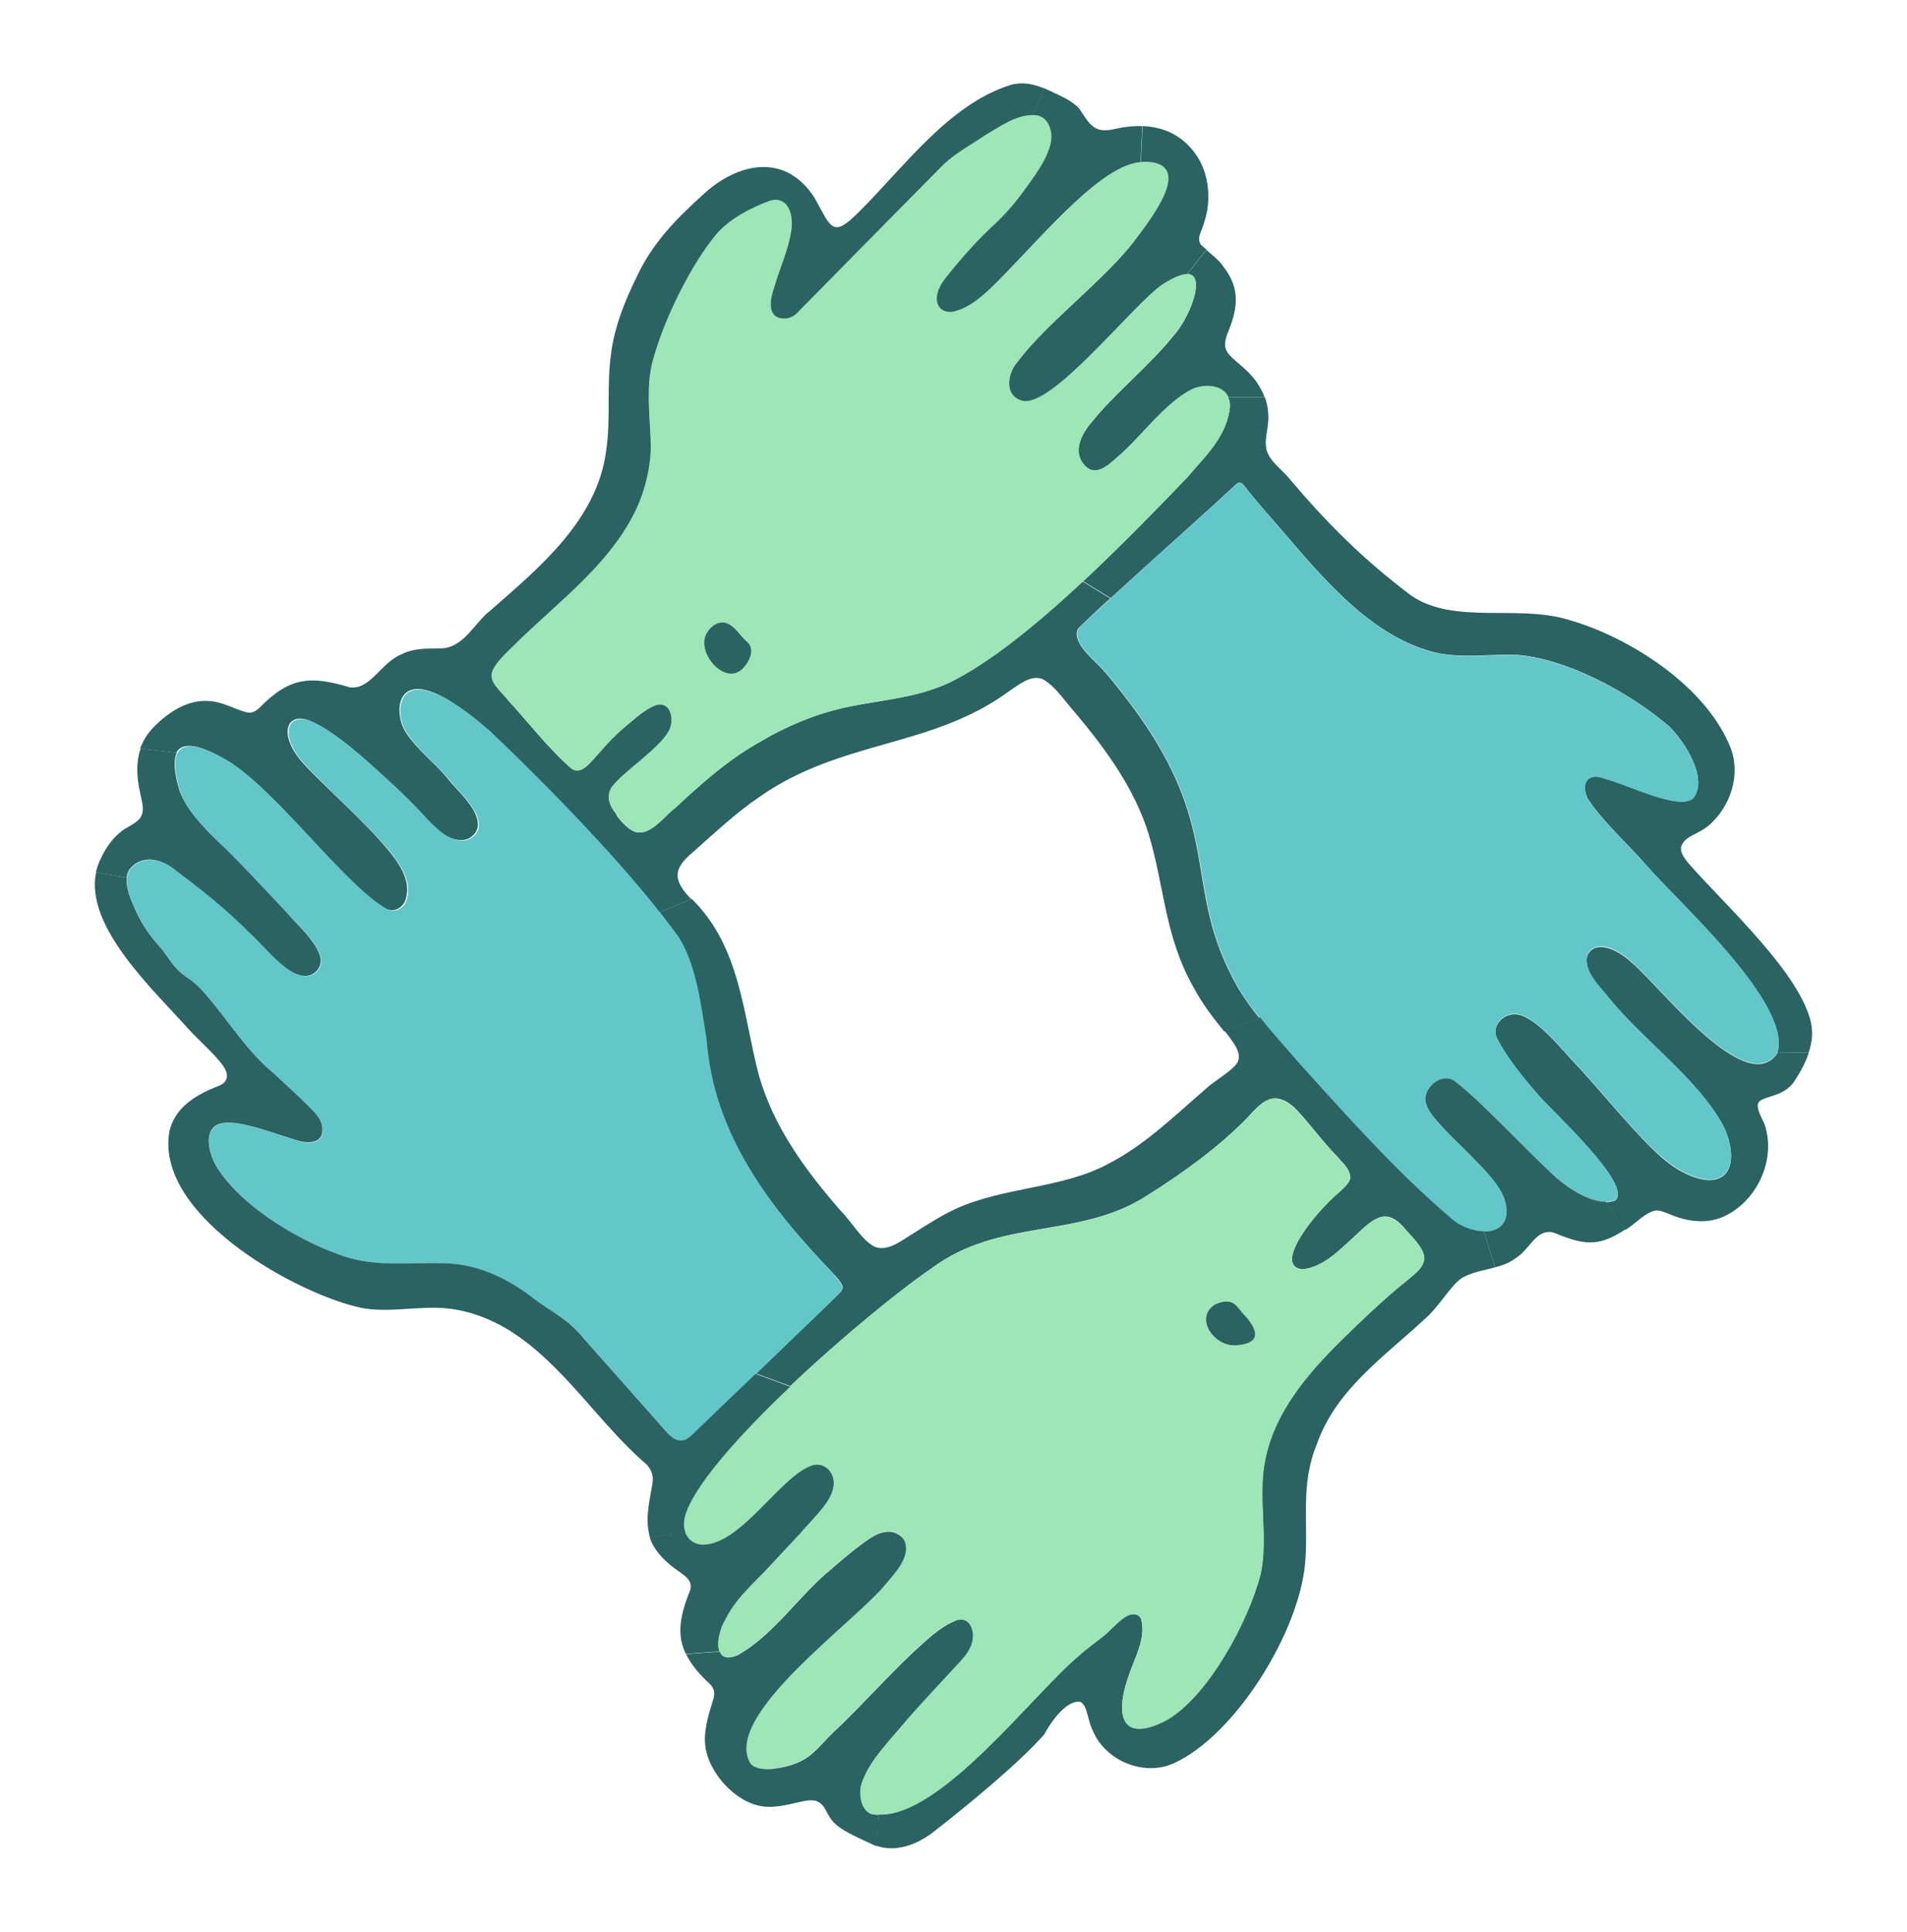 <svg viewBox="0 0 75.94 76.91" xmlns="http://www.w3.org/2000/svg" id="Layer_1">
  <defs>
    <style>
      .cls-1 {
        fill: #9ee5b7;
      }

      .cls-2 {
        fill: #2b6363;
      }

      .cls-3 {
        fill: #63c7c9;
      }
    </style>
  </defs>
  <path d="M72.13,40.78c.07.38.02.76-.11,1.13l-1.24-.02c.57-1.98-4.11-6.11-5.26-7.49-.72-.82-1.71-1.71-2.29-2.6-.3-.62,0-1.08.69-.8.86.21,2.96,1.29,3.51.77.61-.78-.35-2.25-.95-2.84-1.48-1.29-4.1-2.76-6.21-2.87-1.17-.01-2.42.2-3.55-.21-2.25-.73-4.03-2.82-5.58-4.63-.57-.66-1.12-1.27-1.64-1.94h-.01c-.11-.12-.2-.06-.3.03-.76.72-3.31,2.99-4.96,4.5l-1.1-.67c1.43-1.33,2.85-2.79,4.13-4.12.68-.8,1.5-1.55,1.69-2.63.05-.24.03-.43-.05-.58h1.47c.11.31.16.66.13.99-.02.31-.12.67-.09.95.04.53.55.86.88,1.24,1.54,1.83,2.99,3.28,4.92,4.73,1.71,1.16,4.27.33,6.27.96,2.4.68,5.52,2.66,6.46,5.16.31.88.07,1.9-.52,2.63-.12.15-.25.29-.4.41-.41.35-.97.4-1.08.86-.02.24.15.43.29.62,1.49,1.7,4.49,4.4,4.9,6.41Z" class="cls-2"></path>
  <path d="M70.79,41.89l1.24.02c-.14.43-.38.84-.62,1.2-.2.25-.45.39-.72.48-.33.12-.62.17-.68.34-.08.32.27.7.32,1.04.35,1.39-.48,2.99-1.81,3.51-.61.24-1.35.14-1.95-.11-.25-.1-.45-.19-.63-.18-.44.08-.72.46-1.21.77l-.8-1.1c.14,0,.26-.02.39-.07.73-.61-2.56-3.6-3.06-4.19-.57-.64-1.3-1.54-1.65-2.27-.18-.38.08-.79.46-.91.86-.36,2.22,1.52,2.82,2.09.88.97,2.09,2.45,3.05,3.36.53.51,1.24,1,1.97,1.1,1.31.13,1.15-1.35.69-2.19-1.04-1.87-3.17-3.37-4.52-5.03-.36-.47-1.02-1.04-.88-1.69.35-.75,1.35-.16,1.77.26,1.05.84,4.59,5.49,5.82,3.59Z" class="cls-2"></path>
  <path d="M65.53,34.4c1.15,1.37,5.83,5.5,5.26,7.49-1.23,1.9-4.77-2.75-5.82-3.59-.42-.43-1.42-1.02-1.77-.26-.14.65.52,1.22.88,1.69,1.35,1.66,3.48,3.17,4.52,5.03.46.84.61,2.32-.69,2.19-.73-.1-1.43-.6-1.97-1.1-.96-.9-2.16-2.38-3.05-3.36-.61-.58-1.97-2.45-2.82-2.09-.38.12-.64.53-.46.91.36.73,1.08,1.63,1.65,2.27.49.6,3.79,3.58,3.06,4.19-.12.05-.25.07-.39.07-.77,0-1.72-.71-2.23-1.21-.97-.91-2.87-2.92-3.72-3.55-.47-.41-1.17.07-1.22.64-.02.26.14.51.35.77.38.47.94.99,1.47,1.52.56.58,1.05,1.04,1.32,1.69.31.95-.18,1.33-.81,1.33-.48,0-1.04-.22-1.4-.58-2.02-1.69-4.27-4.21-6.04-6.18-.54-.63-1.04-1.17-1.5-1.76-.28-.35-.54-.72-.8-1.13-2.44-4.22-.35-6.36-4.68-11.83-.32-.42-.65-.83-1.01-1.17-.33-.31-.98-.96-.69-1.38.25-.25.71-.68,1.26-1.18,1.65-1.52,4.2-3.79,4.96-4.5.1-.09.19-.14.3-.04h.01c.52.68,1.07,1.28,1.64,1.95,1.55,1.8,3.33,3.9,5.58,4.63,1.13.41,2.38.2,3.55.21,2.11.11,4.74,1.58,6.21,2.87.6.59,1.56,2.06.95,2.84-.56.52-2.65-.56-3.51-.77-.69-.28-.99.18-.69.8.59.89,1.57,1.78,2.29,2.6Z" class="cls-3"></path>
  <path d="M63.93,47.84l.8,1.1c-1.13.75-1.71.6-2.89.12-.71-.13-.89.68-1.53,1.06-.23.17-.5.26-.77.33l-.45-1.42c.63,0,1.12-.38.81-1.33-.27-.65-.76-1.1-1.32-1.69-.53-.53-1.09-1.05-1.47-1.52-.21-.26-.36-.51-.35-.77.05-.57.76-1.05,1.22-.64.85.63,2.75,2.64,3.72,3.55.5.5,1.46,1.21,2.23,1.21Z" class="cls-2"></path>
  <path d="M59.09,49.03l.45,1.42c-.45.13-.93.19-1.33.43-.47.33-.91,1.14-1.43,1.59-1.63,1.52-3.57,2.83-4.34,5.02-.68,1.65-.32,3.12-.47,4.76-.24,2.71-2.77,6.84-5.24,7.95-1.18.53-2.72-.1-3.22-1.32-.22-.45-.2-.98-.49-1.13-.57-.08-1.18.82-1.44,1.3-1.01,1.15-3.11,2.87-4.46,3.92-.63.47-1.46.78-2.21.51l.07-1.25c2.49.11,6.19-4.85,8-6.34.29-.27.66-.52.95-.76.31-.25.55-.55.85-.75.2-.15.54-.2.66.07.21.79-.26,1.53-.52,2.33-.51,1.5-.29,2.63,1.54,1.69,1.67-.98,3.24-3.92,3.73-5.79.33-1.45-.13-3.14.2-4.63.39-1.87,1.69-3.38,3.01-4.69.88-.86,1.71-1.66,2.66-2.42.26-.23.61-.46.65-.82.03-.38-.44-.84-.71-1.14-.76-.95-1.25-.54-2.06.24-.61.55-1.25,1.24-2.1,1.31-.84-.13-.11-1.24.22-1.69.26-.36.59-.73.9-1.04.39-.39.78-.64.81-.91v-.02c0-.33-.33-.6-.54-.85-.55-.56-1.07-1.28-1.57-1.81-.22-.23-.49-.45-.81-.48-.45-.06-.87.42-1.17.76-1.16,1.19-2.57,2.2-3.98,3.09-2.72,1.77-5.88.88-8.6,2.91-1.21.82-3.54,2.71-5.63,4.69l-1.36-.5c1.39-1.33,2.87-2.77,3.35-3.23.21-.23.04-.37-.22-.69-2.58-2.67-4.86-5.6-5.14-9.42-.22-1.33-.39-2.9-1.09-4.04-.23-.31-.47-.64-.74-.98l1.27-.54c1.95,1.9,2.04,4.59,2.68,7.03.59,2.06,1.85,3.77,3.23,5.36.45.44.88,1.23,1.4,1.47.53.19,1.07-.27,1.52-.54.53-.33,1.06-.68,1.63-.95,1.96-.91,4.25-.82,6.1-1.8,1.47-.75,2.65-1.91,3.89-2.98.39-.37,1.13-.76,1.31-1.11v-.02c.16-.39-.29-.86-.53-1.2l1.41-.54c.46.59.96,1.13,1.5,1.76,1.77,1.97,4.02,4.48,6.04,6.18.36.36.92.58,1.4.58Z" class="cls-2"></path>
  <path d="M56.01,48.99c.27.3.75.76.71,1.14-.04.36-.39.6-.65.82-.95.76-1.78,1.56-2.66,2.42-1.33,1.31-2.62,2.82-3.01,4.69-.33,1.49.13,3.18-.2,4.63-.49,1.87-2.06,4.81-3.73,5.79-1.83.95-2.06-.19-1.54-1.69.25-.8.72-1.54.52-2.33-.12-.27-.45-.22-.66-.07-.3.2-.54.5-.85.75-.29.24-.66.49-.95.76-1.81,1.49-5.51,6.45-8,6.34-.11,0-.21-.02-.31-.04-.4-.19-.47-.75-.4-1.12.29-.94,1.02-1.64,1.88-2.68.58-.65,1.19-1.31,1.69-1.85.39-.44.73-.73.85-1.15.15-.45-.08-1.12-.66-.89-.65.26-1.21.83-1.73,1.3-1.08,1.02-2.06,2.14-3.15,3.16-.45.43-.8.94-1.38,1.18-.31.14-.69.22-1.04.26-.3.04-.68,0-.86-.21-1.17-1.91,4.16-5.63,5.39-7.16.39-.45,1.01-1.1.73-1.73-.11-.21-.33-.33-.57-.34-.4-.01-.68.2-1.04.43-.43.31-.91.72-1.29,1.05-1.25,1.01-2.32,2.66-3.75,3.44-.41.16-.62.06-.7-.15-.14-.33.03-.93.23-1.26.4-.8,1.03-1.36,1.55-1.9.49-.5.96-1.02,1.44-1.54.51-.6,1.29-1.26,1.33-1.94.04-.54-.45-.97-.97-.72-1.2.5-2.71,3.06-4.18,3.11-.39.03-.66-.19-.77-.51-.06-.16-.07-.36-.03-.56.27-1.17,2.13-3.25,4.21-5.23,2.09-1.98,4.41-3.87,5.63-4.69,2.72-2.02,5.88-1.14,8.6-2.91,1.41-.89,2.82-1.9,3.98-3.09.31-.33.72-.82,1.17-.76.32.03.59.25.81.48.5.52,1.02,1.25,1.57,1.81.22.24.55.52.54.85v.02c-.03.27-.42.53-.81.91-.31.31-.63.67-.9,1.04-.32.45-1.05,1.56-.22,1.69.85-.07,1.49-.76,2.1-1.31.81-.78,1.3-1.18,2.06-.24ZM49.17,53.56c1.16-.06.91-.68.28-1.32l-.02-.02c-.15-.18-.26-.36-.5-.39-.19-.02-.38.02-.54.11-.84.5-.09,1.65.78,1.63Z" class="cls-1"></path>
  <path d="M50.37,15.81h-1.47c-.22-.44-.87-.51-1.4-.31-1.09.52-2.07,1.91-2.97,2.68-.46.42-.96.86-1.4.3-.43-.56-.02-1.26.38-1.72.85-1.06,2.29-2.23,3.21-3.38.63-.68,1.35-2.45.54-2.45l.78-.98c.24.21.52.42.69.68.7.91.54,1.72.13,2.7-.08.25-.11.43-.02.63.2.39.9.71,1.31,1.42.08.14.16.29.21.44Z" class="cls-2"></path>
  <path d="M50.16,40.52l-1.41.54c-.47-.57-.89-1.13-1.23-1.77-1.15-2.04-1.14-3.97-1.78-6.09-.56-1.79-1.66-3.31-2.86-4.75-.41-.45-.89-1.19-1.38-1.42-.45-.18-.96.25-1.35.51-3.08,2.25-6.68,1.9-9.93,4.2-.89.6-1.8,1.45-2.62,2.18-.84.69-.78,1.14-.08,1.87l-1.27.54c-.8-1.02-1.78-2.13-2.79-3.22l1.08-.67c.21.29.5.61.79.69.6.12,1.09-.62,1.54-.96,1.02-.95,2.05-1.87,3.25-2.56,1.17-.7,2.39-1.22,3.74-1.49,1.36-.27,2.66-.35,3.95-.95,1.61-.8,3.46-2.31,5.3-4.02l1.1.67c-.55.5-1,.93-1.26,1.18-.29.42.36,1.07.69,1.38.36.34.69.76,1.01,1.17,4.33,5.47,2.24,7.61,4.68,11.83.26.41.52.78.8,1.13Z" class="cls-2"></path>
  <path d="M49.45,52.24c.63.64.88,1.26-.28,1.32-.87.02-1.61-1.13-.78-1.63.16-.08.35-.13.54-.11.24.03.34.21.5.39l.02.02Z" class="cls-2"></path>
  <path d="M48.9,15.82c.07.15.1.34.05.58-.19,1.08-1.01,1.83-1.69,2.63-1.28,1.34-2.71,2.79-4.13,4.12-1.84,1.71-3.69,3.23-5.3,4.02-1.29.6-2.59.68-3.95.95-1.35.27-2.57.79-3.74,1.49-1.2.69-2.24,1.62-3.25,2.56-.45.34-.95,1.08-1.54.96-.29-.08-.58-.4-.79-.69-.03-.04-.05-.08-.08-.12-.27-.34-.35-.77-.04-1.1.51-.61,1.78-1.42,2.17-2.1.25-.38.14-1.2-.45-1.07-.44.14-.87.54-1.23.84-.42.36-.72.67-1.01,1.01-.41.44-.73.95-1.15.7-.89-.77-1.72-1.85-2.52-2.71-.4-.49-.75-.72-.66-1.13.11-.41.76-.95,1.14-1.34,1.6-1.54,3.47-2.94,4.48-4.91.45-.87.75-2.02.7-2.99-.04-1.03-.17-2.13.07-3.12.45-1.7,1.58-3.92,2.54-5.08.53-.61,1.4-1.07,2.14-1.34.66-.2.95.45.86,1.13-.11.79-.48,1.57-.7,2.35-.18.51-.27,1.21.42,1.21.21,0,.39-.1.52-.24.94-.95,4.94-5.01,5.82-5.9.48-.45,1.06-.76,1.67-1.17.58-.33,1.21-.79,1.88-.79.06,0,.12,0,.18.01.45.1.66.65.53,1.16-.17.69-.65,1.27-1.06,1.85-.47.63-.84,1.03-1.35,1.5l-.02.02c-.6.57-1.26,1.33-1.76,1.96-.14.2-.27.42-.32.66-.1.49.28.8.77.63.51-.15.95-.52,1.34-.88,1.54-1.46,3.74-4.19,5.4-4.89.19-.07.38-.13.59-.15.19-.02.38-.01.57.03,1.31.34-.1,2.16-.84,3.13-1.22,1.58-3.48,3.24-4.65,4.81-.4.45-.52,1.33.19,1.53,1.2.32,4.48-3.9,5.61-4.64.44-.28.75-.4.96-.4.81,0,.09,1.77-.54,2.45-.92,1.16-2.36,2.33-3.21,3.38-.39.46-.81,1.17-.38,1.72.43.57.94.12,1.4-.3.9-.76,1.87-2.16,2.97-2.68.52-.21,1.18-.13,1.4.31ZM29.56,26.63c.3-.3.54-.84.13-1.13l-.02-.02c-.23-.23-.51-.69-.89-.7-.32,0-.62.32-.71.6-.21.75.84,1.89,1.49,1.25Z" class="cls-1"></path>
  <path d="M48.05,9.93l-.78.98c-.21,0-.52.12-.96.4-1.13.73-4.41,4.96-5.61,4.64-.71-.2-.59-1.07-.19-1.53,1.17-1.57,3.43-3.23,4.65-4.81.73-.97,2.14-2.79.84-3.13-.19-.04-.38-.05-.57-.03l.07-1.43c.84.03,1.58.37,2.1,1.1.56.76.65,1.87.35,2.74-.1.39-.31.59-.13.88.07.06.15.13.23.2Z" class="cls-2"></path>
  <path d="M45.49,5.02l-.07,1.43c-.21.02-.4.08-.59.15-1.67.69-3.86,3.42-5.4,4.89-.39.36-.82.73-1.34.88-.49.17-.87-.14-.77-.63.04-.24.17-.45.32-.66.5-.63,1.16-1.39,1.76-1.96l.02-.02c.51-.47.88-.86,1.35-1.5.41-.58.88-1.16,1.06-1.85.13-.52-.08-1.07-.53-1.16-.06,0-.12-.01-.18-.01l.45-1.07c.29.12.56.26.83.39.24.13.44.27.59.44l.02.03c.44.69.63.95,1.45.75.35-.08.69-.11,1.03-.1Z" class="cls-2"></path>
  <path d="M41.58,3.51l-.45,1.07c-.68,0-1.3.45-1.88.79-.6.41-1.18.71-1.67,1.17-.88.89-4.89,4.95-5.82,5.9-.14.15-.32.24-.52.24-.69,0-.6-.7-.42-1.21.22-.78.59-1.55.7-2.35.08-.68-.2-1.33-.86-1.13-.74.27-1.61.72-2.14,1.34-.97,1.16-2.09,3.37-2.54,5.08-.25.99-.11,2.1-.07,3.12.05.97-.24,2.12-.7,2.99-1.02,1.97-2.88,3.37-4.48,4.91-.38.39-1.03.93-1.14,1.34-.09.41.26.64.66,1.13.8.87,1.63,1.95,2.52,2.71.41.25.74-.26,1.15-.7.29-.34.59-.65,1.01-1.01.36-.29.79-.7,1.23-.84.6-.13.7.69.45,1.07-.39.68-1.65,1.49-2.17,2.1-.31.33-.23.76.04,1.1.03.04.05.08.08.12l-1.08.67c-1.35-1.45-2.78-2.88-3.98-4.01l-.02-.02c-.78-.68-2.55-2.13-3.31-1.51-.39.33-.31,1.13,0,1.59.46.7,1.12,1.17,1.63,1.79.4.53,1.33,1.27,1.22,1.98-.05.25-.29.47-.57.5-.58.06-1.07-.44-1.45-.83-.53-.59-.97-1.02-1.61-1.6-.89-.83-2.08-1.89-2.97-2.28-.73-.36-1.2.1-.85.9.16.38.42.67.68.95.95.98,2.35,2.21,3.2,3.25.44.53.91,1.2.72,1.92-.09.39-.51.63-.86.39-1.67-1-4.3-4.65-6.24-5.85-1.12-.66-1.82-.78-2.05-.32l-1.44-.17c.1-.27.25-.53.46-.77.59-.63,1.42-1.21,2.32-1.12.54.04.99.33,1.47.45.21.04.34-.04.51-.19,1.22-1.25,2.06-1.26,3.58-.81.81.13,1.24-.97,2.06-1.31.5-.26,1.09-.23,1.63-.24.88-.06,1.28-1.01,1.91-1.5,1.97-1.72,4.27-3.62,4.62-6.38.19-1.27.01-2.54.19-3.82.13-1.1.57-2.17,1.05-3.14.58-1.23,1.46-2.18,2.56-3.17,1.42-1.35,3.34-1.74,4.5.08.66,1.18.7,1.63,1.76.56,1.8-1.78,3.58-4.29,6.05-5.06.45-.13.89-.04,1.31.13Z" class="cls-2"></path>
  <path d="M38.04,64.52c.58-.23.81.43.66.89-.12.42-.45.71-.85,1.15-.5.54-1.11,1.19-1.69,1.85-.87,1.04-1.6,1.74-1.88,2.68-.07.38,0,.94.4,1.12.1.02.2.04.31.04l-.07,1.25c-.06-.02-.13-.05-.19-.08-.56-.27-1.36-.58-1.65-1.02-.16-.22-.24-.54-.5-.67-.14-.08-.34-.07-.57-.03-.53.11-1.1.29-1.65.21-1.07-.15-2.18-1.35-2.28-2.47-.06-.6.17-1.3.34-1.84.05-.22.02-.37-.13-.54-.47-.43-.78-.82-.97-1.21l1.34-.1c.08.22.3.31.7.15,1.43-.78,2.5-2.43,3.75-3.44.38-.33.86-.74,1.29-1.05.35-.24.63-.44,1.04-.43.23.02.45.14.57.34.28.62-.34,1.27-.73,1.73-1.23,1.53-6.56,5.26-5.39,7.16.18.21.57.24.86.21.35-.04.73-.12,1.04-.26.58-.24.93-.75,1.38-1.18,1.09-1.02,2.07-2.14,3.15-3.16.52-.47,1.08-1.04,1.73-1.3Z" class="cls-2"></path>
  <path d="M33.23,50.78c.26.32.43.45.22.69-.48.47-1.96,1.9-3.35,3.23-1.07,1.04-2.1,2.02-2.54,2.44-.58.55-.92-.04-1.41-.58-.93-1.04-2.01-2.27-2.9-3.27-.6-.75-1.22-1.02-1.94-1.55-1.06-.83-2.32-1.44-3.68-1.44-1.3-.05-2.64.15-3.9-.27-1.62-.53-3.94-1.86-5.01-3.44-.33-.46-.59-1.32-.22-1.69.52-.56,2.22.18,3.35.51.36.13.92.15.99-.31.06-.42-.18-.68-.52-1.03-.43-.43-.95-.9-1.41-1.33-1.05-.88-1.64-1.86-2.48-2.87-.3-.37-.59-.69-.98-.95-.46-.31-.62-.64-.96-1.08-.44-.49-.8-.96-1.1-1.63-.16-.36-.38-.85-.33-1.26.02-.12.05-.22.11-.32.52-.66,1.34-.4,1.9.07,1.08.8,1.97,1.51,2.86,2.42.65.57,1.59,1.88,2.37,1.73.34-.08.57-.42.47-.77-.23-.68-.86-1.19-1.32-1.72-.92-.97-1.86-2.01-2.84-2.93-.56-.56-1.14-1.17-1.43-1.9-.22-.74-.26-1.25-.12-1.54.23-.47.94-.34,2.05.32,1.94,1.21,4.57,4.85,6.24,5.85.34.24.77,0,.86-.39.19-.72-.29-1.39-.72-1.92-.86-1.04-2.25-2.26-3.2-3.25-.26-.28-.52-.58-.68-.95-.35-.8.12-1.26.85-.9.89.39,2.07,1.45,2.97,2.28.64.58,1.07,1.01,1.61,1.6.38.39.87.89,1.45.83.29-.04.52-.25.57-.5.11-.7-.82-1.45-1.22-1.98-.52-.62-1.17-1.09-1.63-1.79-.32-.45-.4-1.26,0-1.59.76-.61,2.53.84,3.31,1.51l.02.02c1.19,1.13,2.62,2.55,3.98,4.01,1.02,1.09,1.99,2.2,2.79,3.22.27.34.51.67.74.98.7,1.14.87,2.72,1.09,4.04.28,3.81,2.56,6.75,5.14,9.42Z" class="cls-3"></path>
  <path d="M32.23,58.38c.52-.25,1.01.18.97.72-.04.67-.82,1.33-1.33,1.94-.49.52-.96,1.04-1.44,1.54-.52.54-1.15,1.1-1.55,1.9-.2.33-.37.94-.23,1.26l-1.34.1c-.35-.72-.26-1.46.16-2.5.17-.46-.28-.65-.6-.9-.42-.31-.84-.73-1-1.25l1.41-.21c.11.32.39.53.77.51,1.46-.06,2.98-2.61,4.18-3.11Z" class="cls-2"></path>
  <path d="M30.11,54.7l1.36.5c-2.09,1.98-3.94,4.06-4.21,5.23-.04.2-.03.4.03.56l-1.41.21c-.02-.07-.04-.15-.05-.23-.13-.65.08-1.43.15-1.91.05-.27-.02-.52-.21-.74-1.95-1.67-3.35-4.05-5.54-5.39-.71-.43-1.54-.75-2.4-.84-1.23-.13-2.49.24-3.68-.08-2.68-.68-8-3.74-7.4-6.99.23-.96,1.09-1.46,1.96-1.79.48-.2.36-.58.1-.9-.39-.49-.88-.9-1.3-1.36-1.3-1.47-4.16-4.07-3.68-6.25l1.22.22c-.05.41.17.9.33,1.26.3.68.66,1.14,1.1,1.63.33.44.5.77.96,1.08.39.25.68.58.98.95.84,1.01,1.43,1.99,2.48,2.87.46.43.98.9,1.41,1.33.34.34.58.6.52,1.03-.07.45-.63.43-.99.31-1.13-.33-2.83-1.06-3.35-.51-.36.38-.11,1.23.22,1.69,1.07,1.59,3.39,2.91,5.01,3.44,1.25.42,2.6.23,3.9.27,1.37,0,2.63.61,3.68,1.44.72.53,1.34.8,1.94,1.55.89,1,1.98,2.23,2.9,3.27.49.54.84,1.13,1.41.58.44-.42,1.46-1.41,2.54-2.44Z" class="cls-2"></path>
  <path d="M29.69,25.5c.42.29.17.84-.13,1.13-.66.64-1.7-.5-1.49-1.25.08-.29.39-.61.71-.6.38.01.66.47.89.7l.02.02Z" class="cls-2"></path>
  <path d="M12.75,38.07c.1.35-.13.69-.47.77-.78.15-1.72-1.16-2.37-1.73-.89-.9-1.78-1.61-2.86-2.42-.56-.48-1.38-.73-1.9-.07-.06.1-.09.2-.11.32l-1.22-.22c.04-.19.11-.37.2-.55.22-.49.58-.97,1.05-1.23.3-.17.53-.31.59-.54.08-.24-.03-.57-.08-.84-.14-.62-.17-1.22.02-1.76l1.44.17c-.14.29-.11.8.12,1.54.29.73.87,1.35,1.43,1.9.98.92,1.92,1.96,2.84,2.93.45.53,1.08,1.04,1.32,1.72Z" class="cls-2"></path>
</svg>